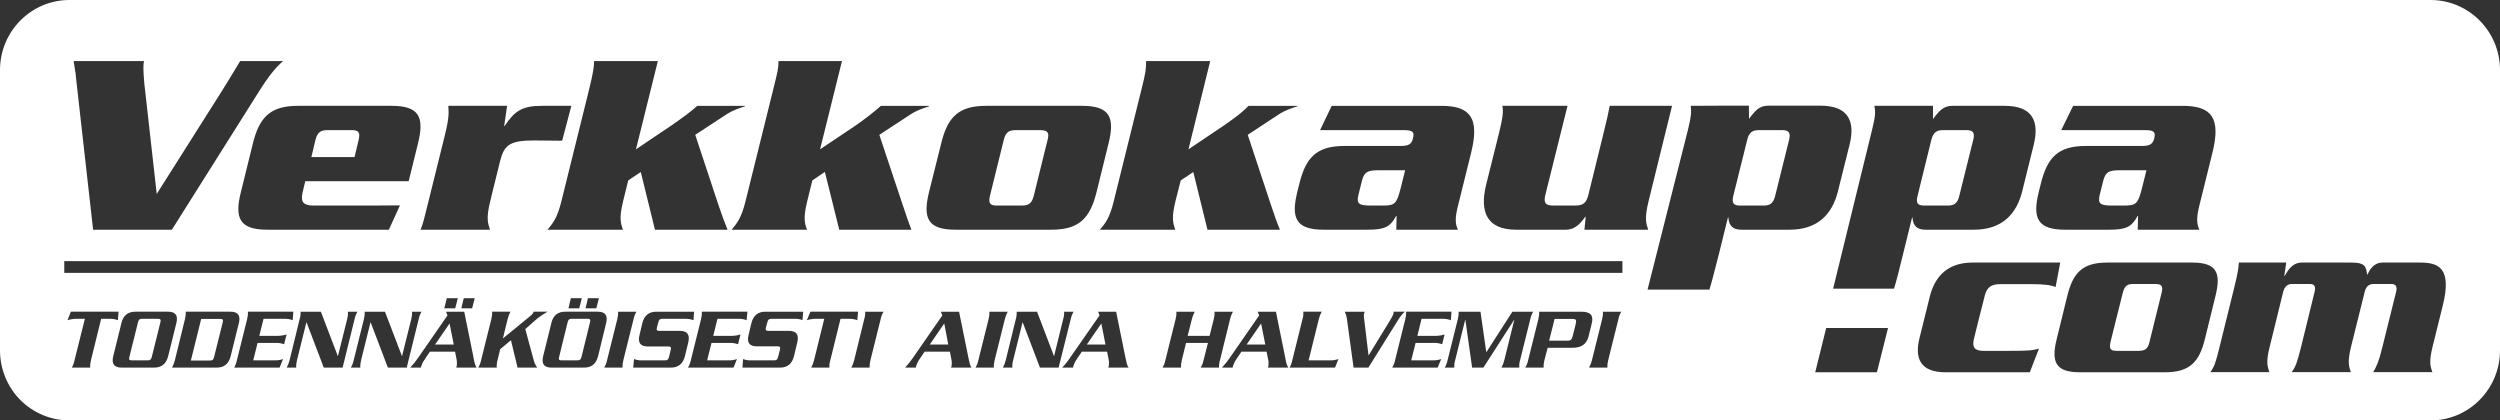 <svg version="1.2" xmlns="http://www.w3.org/2000/svg" viewBox="0 0 1552 261" width="1552" height="261"><rect x="0" y="0" width="1552" height="261" fill="#333333" stroke="none"/><style>.a{fill:#fff}</style><path fill-rule="evenodd" class="a" d="m1508.9 0c23.8 0 43.1 19.5 43.1 43.5v174c0 24-19.3 43.5-43.1 43.5h-1465.8c-11.4 0-22.4-4.6-30.5-12.7-8.1-8.2-12.6-19.3-12.6-30.8v-174c0-24 19.3-43.5 43.1-43.5zm-1461.8 46.7c-0.1-0.2-0.1-0.2 0 0.9l10.7 95h48.9l54-85.7c6.4-10.2 11-15.6 15.1-19h-26.7c-1.5 2.7-8.6 14.1-11.8 19.3l-40 63.2-7.1-63.2c-0.7-5.2-1.8-17.1-0.7-19.3h-43.8c0.8 5.1 1.2 7.6 1.4 8.8zm318.6 8.9l-17.2 69.4c-2.6 10.6-5.4 13.7-8.6 17.6h46.8c-1.3-3.9-2.5-7 0.1-17.6l3.2-13 7.8-5.2 8.8 35.8h45.1c-2-4.8-3.1-7.7-5.8-15.7l-14.3-43.2 20-13.1c3.3-2.1 7.2-3.4 10.9-4.6v-0.3h-29.6c-4.3 3.8-8.2 6.7-16.1 12.2l-22 14.8 13.6-54.8h-39.6c0.1 2.9-0.5 7.1-3.1 17.7zm114.3 0l-17.2 69.4c-2.6 10.6-5.4 13.7-8.6 17.6h46.8c-1.4-3.9-2.5-7 0.1-17.6l3.2-13 7.7-5.2h0.1l8.9 35.8h44.8c-1.8-4.6-2.8-7.7-5.5-15.7l-14.4-43.2 20-13.1c3.3-2.1 7.2-3.4 10.9-4.6l0.1-0.3h-30q-7.5 6.5-15.7 12.2l-22.1 14.8 13.6-54.8h-39.4c0 4.9-0.7 7.1-3.3 17.7zm228.6 0l-17.2 69.4c-2.6 10.6-5.3 13.7-8.6 17.6h46.8c-1.3-3.9-2.5-7 0.1-17.6l3.3-13 7.8-5.2 8.8 35.8h45c-2.1-5-3-7.7-5.7-15.7l-14.3-43.2 19.9-13.1c3.3-2.1 7.2-3.4 10.9-4.6l0.1-0.3h-30.4c-4 4.2-7.5 6.7-15.3 12.2l-22 14.8 13.5-54.8h-39.8c0 4.9-0.2 7.1-2.9 17.7zm341 10.1c0.5 3.9 0.3 6.6-1.6 14.4l-25.2 99.7h38.4c1-2.9 4-14.6 6-22.5l5.5-22.3h0.3c0.2 3.1 1.1 7.6 8.1 7.6h30c17.5 0 26.5-9.9 29.9-23.9l7.3-29.2c3.4-14-0.6-23.9-18.2-23.9h-32.3c-5.3 0-7.9 2.6-12 8.2l-0.1-8.2c0 0-36.1 0-36.1 0.1zm-892.6 23.3l-7.5 30.4c-4 16-0.8 23.2 16.4 23.2h75.5l6.9-15.1c-6.6 0-9.6 0.1-16.9 0.1h-36.8c-6.2 0-8.1-2.3-6.8-7.9l1.7-7.2h64.2l5.8-23.5c4-16.1 0.9-23.3-16.3-23.3h-58.3c-17.2 0-23.9 7.2-27.9 23.3zm119.3-5.6l-10.3 41.6c-2.7 10.6-3.2 13.5-4.9 17.6h43.1c-1.3-3.9-2.5-7 0.1-17.6l6.1-24.8c2.6-10.4 6.2-13 21.3-13 11.4 0 17.3 0.3 17.3 0.1l5.7-21.6h-18.6c-11.9 0-16.8 3.3-22.8 12.5h-0.3l1.8-12.5h-36.5c0.3 4.2 0.6 7.1-2 17.7zm308 5.6l-7.6 30.4c-3.9 16-0.8 23.2 16.4 23.2h59.7c17.2 0 23.9-7.2 27.9-23.2l7.5-30.4c4-16.1 0.8-23.3-16.4-23.3h-59.7c-17.2 0-23.9 7.2-27.8 23.3zm235.2-8.2h52.4c5.4 0 6.2 1.5 5.3 4.9-0.8 3.6-2.3 4.9-7.7 4.9h-34.9c-17.3 0-23.9 7.2-27.9 23.2l-1.4 5.6c-3.9 16-0.8 23.2 16.4 23.2h27.3c10.4 0 14-1.6 17.7-8.5h0.3l-0.2 8.5h38.3c-1.5-3.1-2.1-6.5-0.1-14.4l8.3-33.5c5.2-21.1-0.2-29-18.5-29h-68.1zm110.9 2.6l-7.8 31.2c-4.2 17.2 0.6 28 18.6 28h31c5.7 0 9.1-4.1 11.9-8h0.3l-0.8 8h39.6c-1.3-3.9-2.4-7 0.2-17.6l14.6-59.3h-38.7c-0.9 4.9-1.4 7.1-4 17.7l-9.3 37.8c-1.2 4.7-3.2 6.4-7.9 6.4h-14c-4.7 0-5.9-1.7-4.8-6.4l13.8-55.5h-40.4c0.6 4.1 0.3 7-2.3 17.7zm231.9-3.3l-24.3 99.1h37.8c1.3-3.9 3.8-14 5.7-21.8l5.5-22.3h0.3c0.2 3.1 1.1 7.5 8.1 7.5h30c17.6 0 26.5-9.8 30-23.9l7.2-29.1c3.4-14.1-0.6-23.9-18.1-23.9h-32.4c-5.3 0-7.9 2.6-12.1 8.2v-8.2h-36.4c0.8 3.9 0.6 6.6-1.3 14.4zm117.3 0.7h52.5c5.4 0 6.1 1.5 5.3 4.9-0.9 3.6-2.4 4.9-7.8 4.9h-34.8c-17.2 0-23.8 7.2-27.8 23.2l-1.4 5.6c-3.9 16-0.8 23.2 16.4 23.2h27.3c10.4 0 14-1.6 17.7-8.5h0.3l-0.2 8.5h38.3c-1.5-3.1-2.1-6.5-0.2-14.4l8.3-33.5c5.2-21.1-0.1-29-18.5-29h-68zm-1060.9 0c4.2 0 5 1.8 3.9 6.2l-2.5 10.5h-26.8l2.5-10.5c1.1-4.4 2.9-6.2 7.1-6.2zm427.3 0c4.6 0 5.5 1.8 4.3 6.2l-8.5 34.4c-1.1 4.4-2.8 6.2-7.4 6.2h-15.8c-4.2 0-5.1-1.8-4-6.2l8.5-34.4c1.1-4.4 2.8-6.2 7.1-6.2zm460.8 0c3.7 0 4.9 1.7 3.9 5.9l-8.7 35c-1.1 4.3-3.1 5.9-6.8 5.9h-15.3c-3.7 0-4.9-1.6-3.9-5.9l8.7-35c1-4.2 3.1-5.9 6.8-5.9zm114.3 0c3.7 0 5 1.7 3.9 5.9l-8.7 35c-1 4.3-3.1 5.9-6.8 5.9h-15.2c-3.8 0-5-1.6-3.9-5.9l8.6-35c1.1-4.2 3.1-5.9 6.8-5.9zm-348.8 24.9l-2.7 10.9c-2.5 9.8-3.6 11-10.9 11h-8.9c-5.8-0.2-7.9-1-6.5-6.6l2.2-8.8c1.4-5.6 3.8-6.4 9.7-6.5zm460.2 0l-2.7 10.9c-2.5 9.8-3.6 11-10.9 11h-8.9c-5.8-0.2-7.9-1-6.5-6.6l2.2-8.8c1.4-5.6 3.8-6.4 9.7-6.5zm-1292.6 63.7h967.3v-7.3h-967.3zm1158.1 14.8l-6.4 25.8c-3.1 12.4 0.5 21.1 16.1 21.1h52.4l5.7-14.7c-4 1.2-6.7 1.4-17.9 1.4h-16.5c-5.5 0-7.1-2.1-6.1-7 0 0 6.8-27.5 6.9-27.5 1.3-4.9 4-6.9 9.4-6.9h19.4c8.2 0 12.3 0.6 15.1 1.8l2.9-15.2h-54.5c-15.5 0-23.4 8.7-26.5 21.2zm85.4-0.6l-6.6 26.9c-3.5 14.2-0.8 20.6 14.4 20.6h52.9c15.3 0 21.2-6.4 24.7-20.6l6.6-26.9c3.5-14.2 0.8-20.6-14.4-20.6h-52.9c-15.3 0-21.2 6.4-24.7 20.6zm103.6-5l-9.1 36.8c-2.3 9.4-3.2 12.2-5.7 15.6h36.6c-1.1-3.4-2.2-6.2 0.2-15.6l8.4-34.2c0.9-3.4 2.8-4.9 5.4-4.9h11.2c2.6 0 3.8 1.4 2.9 4.9l-8.4 34.2c-2.4 9.4-3.2 12-5.8 15.6h36.7c-1.2-3.4-2.2-6.2 0.1-15.6l8.5-34.2c0.8-3.4 2.8-4.9 5.4-4.9h11.2c2.5 0 3.8 1.4 2.9 4.9l-8.5 34.2c-2.3 9.4-3.7 12.2-5.7 15.6h36.7c-1.2-3.4-2.2-6.2 0.1-15.6l6.4-25.8c5.8-23.4-2.8-26.6-14-26.6h-23.3c-5.7 0-8.2 4.6-9.4 7.4h-0.3c-0.7-5.5-1.7-7.4-10-7.4h-30.3c-5.8 0-8.3 3.9-10.8 8.2h-0.3l1.2-8.2h-29.4c-0.3 3.9-0.6 6.3-2.9 15.6zm-48.9-2.3c4.1 0 4.8 1.6 3.8 5.6l-7.5 30.4c-0.9 3.9-2.5 5.5-6.5 5.5h-14.1c-3.8 0-4.5-1.6-3.6-5.5 0 0 7.6-30.5 7.6-30.4 1-4 2.5-5.6 6.2-5.6zm-1062.3 15.1h6.8l1.6-6.3h-6.8zm10.6 0h6.7l1.6-6.3h-6.8zm66.5 0h6.7l1.6-6.3h-6.8zm10.6 0h6.7l1.6-6.3h-6.8zm-321.6 7.4c1.8-0.6 3.6-0.9 5.5-0.9h5.3l-6.4 25.6q-0.5 2.5-1.7 4.7h11.4c-0.1-1.6 0.1-3.2 0.5-4.7l6.3-25.6h5.2c1.8 0 3.5 0.2 5.2 0.9l0.4-5.3h-29.6zm33.5 1.7l-5.1 20.6c-1.2 4.9 0.7 7.1 5.2 7.1h20.3c4.4 0 7.4-2.3 8.6-7.1l5.1-20.6c1.2-4.8-0.7-7-5.1-7h-20.4c-4.5 0-7.4 2.2-8.6 7zm39.4-2.3l-6.2 25.3q-0.6 2.5-1.8 4.7h27.8c4.5 0 7.4-2.3 8.6-7.1l5.1-20.6c1.2-4.8-0.7-7-5.1-7h-27.9c0.1 1.6-0.1 3.1-0.5 4.7zm38.6 0l-6.3 25.3q-0.5 2.5-1.7 4.7h28.2l2.1-5.3c-1.7 0.6-3.6 0.9-5.5 0.8h-13l2.7-10.8h11.3c1.8-0.1 3.5 0.2 5.2 0.8l1.5-6.1c-1.8 0.6-3.7 0.9-5.6 0.9h-11.3l2.6-10.6h13c1.7 0 3.5 0.2 5.1 0.9l0.4-5.3h-28.2c0.1 1.6-0.1 3.1-0.5 4.7zm32.6 0l-6.2 25.3q-0.6 2.5-1.8 4.7h5.9c-0.1-1.6 0.1-3.2 0.5-4.7l5.8-23.4h0.1l10.7 28.1h11.7l7.4-30q0.5-2.5 1.8-4.7h-5.9c0.1 1.6-0.1 3.2-0.5 4.7l-5.7 22.8h-0.1l-10.5-27.5h-12.6c0.1 1.6-0.1 3.2-0.6 4.7zm39.9 0l-6.3 25.3q-0.5 2.5-1.8 4.7h5.9c-0.1-1.6 0.1-3.2 0.5-4.7l5.8-23.4h0.1l10.7 28.1h11.7l7.4-30q0.5-2.5 1.8-4.7h-5.9c0.1 1.6-0.1 3.1-0.5 4.7l-5.7 22.8h-0.1l-10.5-27.5h-12.6c0.1 1.6-0.1 3.2-0.5 4.7zm51.9-2.4l-17.8 25.7q-2.4 3.6-5.3 6.7h6.6c0.4-1.7 1.1-3.3 2.1-4.7l3.5-5.2h15.6l0.8 4.1c0.4 1.6 0.5 3.3 0.2 5q-0.1 0.4-0.3 0.8h12.7c-0.9-1.1-1.4-3.3-2-6.6l-5.7-28.1h-11.3zm27.2 2.4l-6.3 25.3q-0.5 2.5-1.8 4.7h11.5c-0.1-1.6 0-3.2 0.5-4.7l1.6-6.7 6.7-5.6 4.1 17h12.2c-1.1-1.5-1.9-3.2-2.3-5.1l-5.1-18.8 7.6-6.7q3-2.3 6.2-4.1h-8.6c-0.3 0.9-0.8 1.7-2.6 3.1l-16.5 13.5 2.9-11.9q0.6-2.5 1.8-4.7h-11.4c0.1 1.6-0.1 3.1-0.5 4.7zm37.3 2.3l-5.1 20.6c-1.2 4.9 0.7 7.1 5.1 7.1h20.4c4.4 0 7.4-2.3 8.6-7.1l5-20.6c1.2-4.8-0.7-7-5.1-7h-20.3c-4.5 0-7.5 2.2-8.6 7zm40.9-2.3l-6.3 25.3q-0.5 2.5-1.8 4.7h11.4c-0.1-1.6 0.1-3.2 0.5-4.7l6.3-25.3q0.5-2.5 1.8-4.7h-11.4c0.1 1.6-0.1 3.1-0.5 4.7zm15.6 2.3l-1.8 7.5c-1.2 4.8 0.7 7.1 5.1 7.1h12.9c1.4 0 1.8 0.5 1.4 2l-1.1 4.6c-0.4 1.5-1 2-2.4 2h-14.2c-1.7 0.1-3.5-0.2-5.1-0.8l-0.5 5.3h23.5c4.4 0 7.4-2.3 8.6-7.1l2.1-8.6c1.1-4.9-0.7-7.1-5.2-7.1h-12.8c-1.5 0-1.9-0.5-1.5-2l0.9-3.4c0.4-1.6 1-2.1 2.4-2.1h14.2c1.8 0 3.5 0.2 5.2 0.9l0.4-5.3h-23.5c-4.4 0-7.4 2.2-8.6 7zm36.4-2.3l-6.3 25.3q-0.5 2.5-1.8 4.7h28.3l2.1-5.3c-1.7 0.6-3.6 0.9-5.5 0.8h-13l2.7-10.8h11.3c1.8-0.1 3.5 0.2 5.2 0.8l1.5-6.1c-1.8 0.6-3.7 0.9-5.6 0.9h-11.3l2.6-10.6h12.9c1.8 0 3.6 0.2 5.2 0.9l0.5-5.3h-28.3c0.1 1.6-0.1 3.1-0.5 4.7zm31.3 2.3l-1.8 7.5c-1.2 4.8 0.7 7 5.1 7h12.9c1.5 0 1.9 0.5 1.5 2.1l-1.2 4.6c-0.3 1.5-1 2-2.4 2h-14.1c-1.8 0.1-3.6-0.2-5.2-0.8l-0.4 5.3h23.4c4.5 0 7.4-2.3 8.6-7.1l2.1-8.7c1.1-4.8-0.7-7-5.2-7h-12.8c-1.5 0-1.9-0.5-1.5-2.1l0.9-3.3c0.4-1.6 1-2.1 2.4-2.1h14.2c1.8-0.1 3.5 0.2 5.2 0.8l0.4-5.2h-23.5c-4.4 0-7.4 2.2-8.6 7zm34.4-1.7c1.8-0.6 3.7-0.9 5.5-0.9h5.3l-6.3 25.6q-0.6 2.5-1.8 4.7h11.3c-0.1-1.6 0.1-3.2 0.6-4.7l6.3-25.6h5.2c1.8 0 3.6 0.2 5.2 0.9l0.5-5.3h-29.6zm35.6-0.6l-6.2 25.3q-0.6 2.5-1.8 4.7h11.4c-0.1-1.6 0.1-3.2 0.5-4.7l6.3-25.3q0.5-2.5 1.8-4.7h-11.4c0.1 1.6-0.1 3.1-0.6 4.7zm48.5-2.4l-17.8 25.7q-2.4 3.6-5.3 6.7h6.6c0.4-1.7 1.1-3.3 2-4.7l3.5-5.2h15.7l0.8 4.1c0.4 1.6 0.5 3.3 0.2 5q-0.1 0.4-0.3 0.8h12.7c-0.9-1.1-1.3-3.3-2-6.6l-5.7-28.1h-11.3zm28.7 2.4l-6.3 25.3q-0.5 2.5-1.8 4.7h11.4c-0.1-1.6 0.1-3.2 0.5-4.7l6.3-25.3q0.6-2.5 1.8-4.7h-11.4c0.1 1.6-0.1 3.1-0.5 4.7zm16.9 0l-6.2 25.3q-0.6 2.5-1.8 4.7h5.9c-0.1-1.6 0-3.2 0.5-4.7l5.8-23.4h0.1l10.7 28.1h11.6l7.5-30q0.5-2.5 1.8-4.7h-5.9c0.1 1.6-0.1 3.1-0.6 4.7l-5.6 22.8h-0.1l-10.5-27.5h-12.6c0 1.6-0.1 3.1-0.6 4.7zm52-2.4l-17.9 25.7q-2.3 3.6-5.3 6.7h6.7c0.4-1.7 1.1-3.3 2-4.7l3.5-5.2h15.7l0.8 4.1c0.4 1.6 0.5 3.3 0.2 5q-0.1 0.4-0.3 0.8h12.7c-1-1.1-1.4-3.3-2.1-6.6l-5.7-28.1h-11.2zm47.2 2.4l-6.3 25.3q-0.5 2.5-1.8 4.7h11.5c-0.1-1.6 0.1-3.2 0.5-4.7l2.6-10.6h13.6l-2.7 10.6q-0.5 2.5-1.8 4.7h11.4c-0.1-1.6 0.1-3.2 0.6-4.7l6.2-25.3q0.6-2.5 1.8-4.7h-11.4c0.1 1.6-0.1 3.1-0.5 4.7l-2.6 10.3h-13.6l2.6-10.3q0.6-2.5 1.8-4.7h-11.4c0.1 1.6-0.1 3.1-0.5 4.7zm51.9-2.4l-17.8 25.7q-2.4 3.6-5.3 6.7h6.6c0.4-1.7 1.1-3.3 2-4.7l3.5-5.2h15.6l0.8 4.1c0.5 1.6 0.5 3.3 0.3 5q-0.1 0.4-0.3 0.8h12.7c-0.9-1.1-1.4-3.3-2-6.6l-5.7-28.1h-11.3zm26.9 2.3l-6.3 25.4q-0.5 2.5-1.7 4.7h28.2l2.1-5.3c-1.7 0.6-3.6 0.9-5.5 0.8h-13l6.3-25.5q0.6-2.5 1.8-4.7h-11.4c0.1 1.6 0 3.1-0.5 4.6zm27.5-0.6l4.2 30.7h9.2l18.6-29.8c1.1-1.8 2.4-3.4 4-4.9h-7q0.1 0.6 0 1.1c-0.3 1.1-1 2.3-2.4 4.7l-13.1 21.4-2.5-20.8c-0.3-2.2-0.6-3.8-0.3-5.1q0.2-0.7 0.4-1.3h-12.4q1 1.9 1.3 4zm36.3 0.7l-6.3 25.3q-0.5 2.5-1.8 4.7h28.2l2.2-5.3c-1.8 0.6-3.7 0.9-5.6 0.8h-13l2.7-10.8h11.4c1.7-0.1 3.4 0.2 5.1 0.8l1.5-6.1c-1.8 0.6-3.7 0.9-5.5 0.9h-11.4l2.6-10.6h13c1.8 0 3.5 0.2 5.2 0.9l0.4-5.3h-28.2c0.1 1.6-0.1 3.1-0.5 4.7zm32.6 0l-6.3 25.3q-0.5 2.5-1.8 4.7h5.9c0-1.6 0.1-3.2 0.6-4.7l6.2-25h0.1l4.2 29.7h7l19.1-29.7h0.1l-6.2 25q-0.6 2.5-1.8 4.7h11.1c-0.1-1.6 0-3.2 0.5-4.7l6.3-25.3q0.5-2.5 1.8-4.7h-12.9l-16.2 25.2-3.6-25.2h-13.6c0.1 1.6-0.1 3.1-0.5 4.7zm50 0l-6.3 25.3q-0.5 2.5-1.8 4.7h11.4c-0.1-1.6 0.1-3.2 0.5-4.7l2-7.6h15.3c5.6 0 8.8-2.1 10.1-7.1l2-8.2c1.2-4.9-0.9-7.1-6.5-7.1h-26.2c0.1 1.6-0.1 3.1-0.5 4.7zm39.6 0l-6.3 25.3q-0.6 2.5-1.8 4.7h11.4c-0.1-1.6 0.1-3.2 0.5-4.7l6.3-25.3q0.5-2.5 1.8-4.7h-11.4c0.1 1.6-0.1 3.1-0.5 4.7zm-896.5-0.3c1.5 0 1.9 0.5 1.5 2.1l-5.4 21.7c-0.4 1.5-1 2-2.4 2h-10c-1.5 0-1.9-0.5-1.5-2l5.4-21.7c0.4-1.6 1-2.1 2.4-2.1zm266.8 0c1.4 0 1.8 0.5 1.4 2.1l-5.3 21.6c-0.4 1.6-1 2.1-2.5 2.1h-10c-1.4 0-1.8-0.5-1.4-2.1l5.3-21.6c0.4-1.6 1-2.1 2.5-2.1zm-228 0.1c1.4 0 1.8 0.5 1.4 2l-5.4 21.7c-0.4 1.6-1 2.1-2.4 2.1h-12l6.4-25.8zm839.4 0c2.1 0 2.5 0.6 1.9 3.2l-1.8 7.2c-0.6 2.5-1.3 3.1-3.4 3.1h-11.3l3.4-13.5zm-694.6 15.9h-11.6l9-13.1zm307 0h-11.5l9-13.1zm97.6 0h-11.6l9-13.1zm99.2 0h-11.6l9-13.1zm341.4 17.2h38.3l6.9-27.5h-38.4z"/></svg>